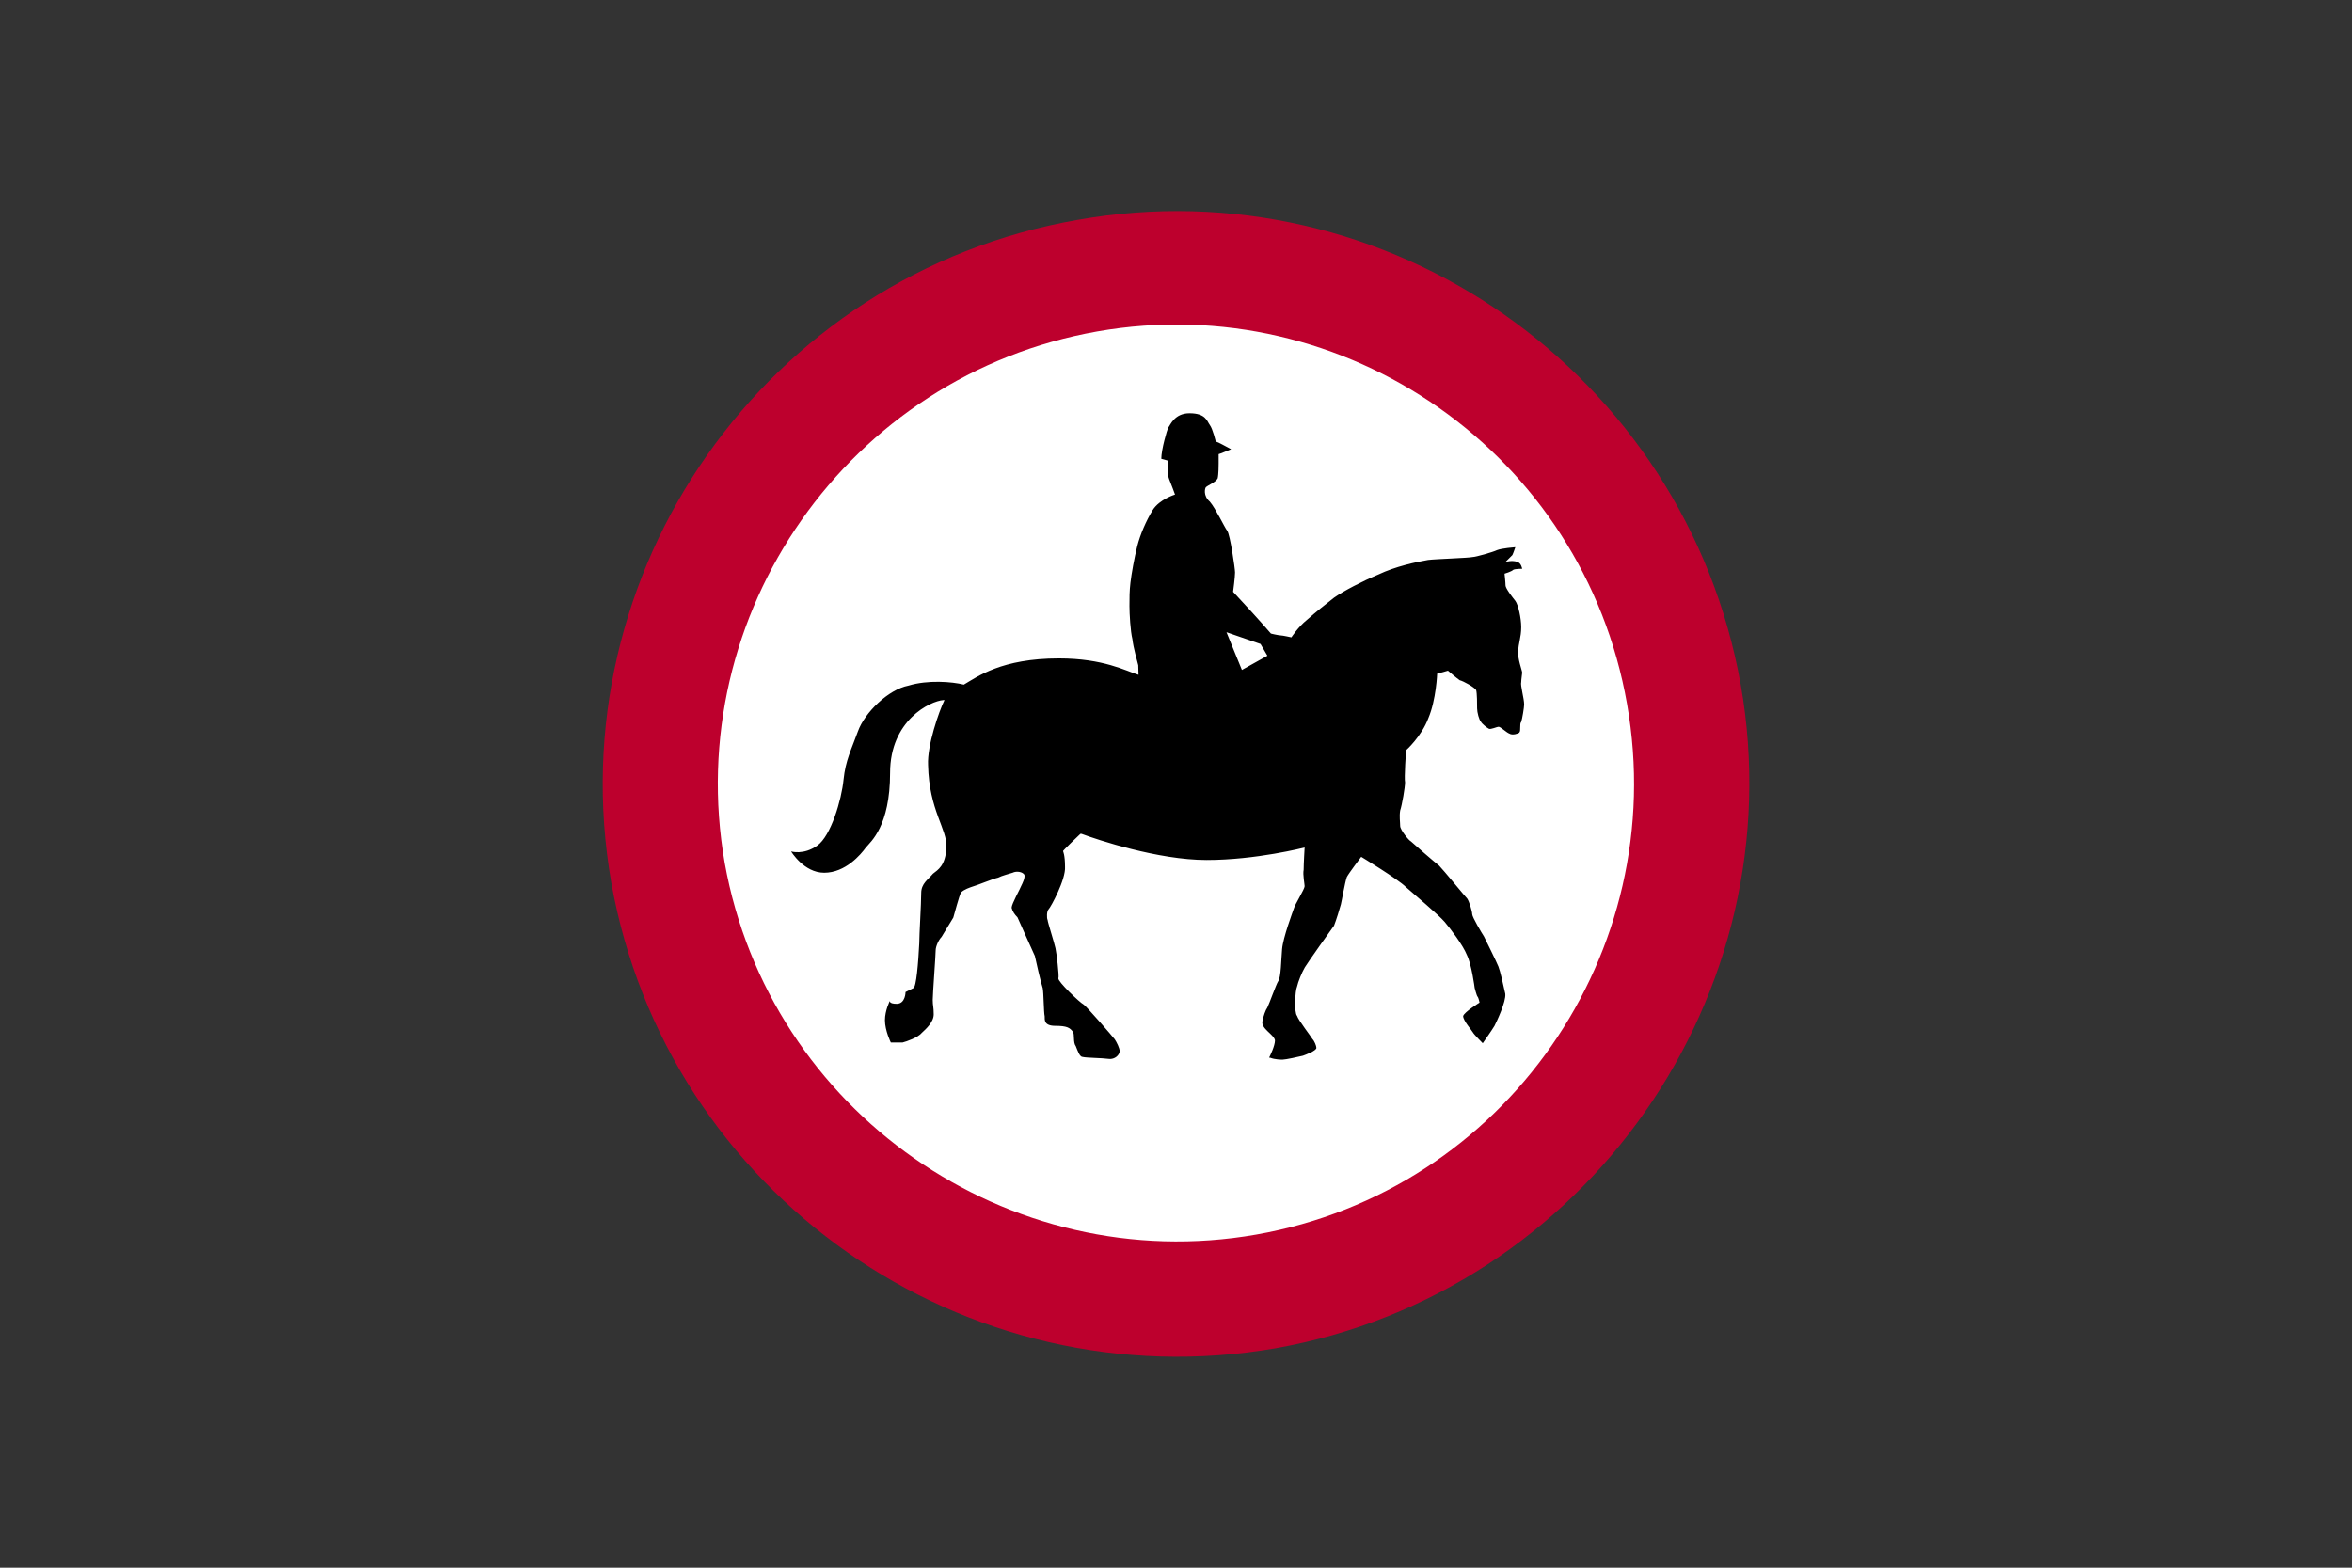 <?xml version="1.0" encoding="utf-8"?>
<!-- Generator: Adobe Illustrator 26.0.2, SVG Export Plug-In . SVG Version: 6.00 Build 0)  -->
<svg version="1.1" id="Layer_1" xmlns="http://www.w3.org/2000/svg" xmlns:xlink="http://www.w3.org/1999/xlink" x="0px" y="0px"
	 viewBox="0 0 960 640" style="enable-background:new 0 0 960 640;" xml:space="preserve">
<rect x="0" y="0" width="960" height="640" fill="#333333" stroke="none"/>
<style type="text/css">
	.st0{fill-rule:evenodd;clip-rule:evenodd;fill:#BD002D;}
	.st1{fill-rule:evenodd;clip-rule:evenodd;fill:#FFFFFF;}
	.st2{fill-rule:evenodd;clip-rule:evenodd;}
</style>
<g>
	<path class="st0" d="M439.6,89.8C312.5,112,227.4,233.5,249.5,360.3c22.6,127.1,144.1,212.2,271.3,190.1
		c126.7-22.6,211.9-144.6,189.7-270.9C687.9,152.4,566.3,67.2,439.6,89.8L439.6,89.8z"/>
	<path class="st1" d="M447.9,135.3c-101.4,17.8-169.9,115.2-152.1,217c18.2,101.4,115.6,169.5,217,151.7
		C614.2,486.2,682,388.8,664.1,287.4C646.3,185.6,549.3,117.5,447.9,135.3L447.9,135.3z"/>
	<path class="st2" d="M464.6,271.6c-0.4-1.6-2-7.1-2.4-10.7c-0.8-3.2-1.2-10.3-1.2-13.5c0-3.6,0-6,0.4-9.5s1.6-10.3,2.8-15
		s3.6-10.3,6.3-14.7c2.8-4.4,9.1-6.3,9.1-6.3s-1.6-4.4-2.4-6.3c-0.8-1.6-0.4-7.5-0.4-7.5s-1.2-0.4-2.8-0.8l0,0
		c0-3.9,2.4-11.9,2.8-12.7c0.8-0.8,2.4-5.9,8.7-5.9c6.7,0,7.1,3.2,8.3,4.8c1.2,1.6,2.4,6.7,2.4,6.7c2,0.8,4,2,6.3,3.2
		c0,0-4.8,2-5.1,2c0,1.2,0,2.4,0,3.9c0,0.4,0,4.4-0.4,6c-0.8,1.6-4,2.8-4.8,3.6l0,0c-0.4,0.4-1.2,3.5,1.6,5.9
		c2.4,2.8,5.9,10.3,7.1,11.9c1.2,1.6,3.2,15.4,3.2,17c0,2-0.8,7.9-0.8,7.9c5.1,5.5,10.3,11.1,15.4,17c-0.4,0,3.2,0.8,4,0.8
		c0.8,0,4.4,0.8,4.4,0.8s2.8-4.3,6.3-7.1c3.6-3.2,7.5-6.3,11.1-9.1c4-2.8,11.5-6.7,18.2-9.5c6.7-3.2,15.4-5.1,20.2-5.9
		c3.2-0.4,16.6-0.8,18.2-1.2c1.2,0,8.3-2,9.9-2.8c2-0.8,7.5-1.2,7.5-1.2s-0.8,2.4-1.2,3.2c-0.4,0.4-2.8,2.8-2.8,2.8s2.8-0.8,4.8,0
		c1.6,0.4,2,2.8,2,2.8s-2.8,0-3.6,0.4c-0.8,0.8-3.6,1.6-3.6,1.6s0.4,3.6,0.4,4.8c0,1.2,2.8,4.8,4,6.3c1.2,1.6,2.4,7.1,2.4,10.7
		c0,4.3-1.2,6.7-1.2,9.9c-0.4,2.8,1.6,7.9,1.6,8.7c0,0.4-0.4,2.8-0.4,3.9c-0.4,1.2,1.2,6.7,1.2,9.1l0,0c0,1.2-0.8,6-1.2,7.1
		c-0.8,0.8,0,3.6-0.8,4.4c-0.4,0.4-2.8,1.2-4,0.4c-1.2-0.4-3.6-2.8-4.4-2.8c-0.8,0-3.2,1.2-4,0.8c-0.8-0.4-2.8-2-3.2-2.8
		c-0.8-0.8-1.6-3.9-1.6-5.5s0-6.3-0.4-7.5c-0.8-1.2-5.1-3.6-6.7-4c-1.2-0.8-4.8-3.9-4.8-3.9c-1.2,0.4-2.8,0.8-4.4,1.2
		c0,0-0.4,10.7-3.6,18.2c-2.8,7.5-9.1,13.1-9.1,13.1s-0.8,11.5-0.4,13.1c0,2-1.2,9.1-2,11.5c-0.4,2.4,0,4.8,0,6.3
		c0,1.6,3.6,6,4.4,6.3c0.8,0.8,9.9,8.7,11.5,9.9c1.6,1.6,10.7,12.7,11.5,13.5c0.8,1.2,2,5.1,2,6.3c0,1.2,4,7.9,4.8,9.1
		c0.8,1.6,5.1,10.3,5.9,12.3c0.8,2,2,7.5,2.8,11.1c0.4,3.2-3.6,11.5-4.4,13.1c-1.2,2-4.8,7.1-4.8,7.1s-3.6-3.6-4-4.4
		c-0.4-0.8-4-4.8-4-6.7c0.4-1.6,6.7-5.5,6.7-5.5l0,0c0,0-0.4-2-0.8-2.4c-0.4-0.4-1.2-3.6-1.2-3.6s-1.2-9.5-3.2-13.5
		c-1.6-4-6.7-10.7-9.1-13.5s-12.3-11.1-15.8-14.2c-3.2-3.2-18.2-12.3-18.2-12.3s-5.1,6.7-5.9,8.3c-0.8,2.4-2,9.5-2.4,11.1
		c-0.4,1.6-2,6.7-2.8,8.7c-1.2,1.6-10.7,15-11.9,17c-1.2,2-2.8,6-3.2,7.9c-0.8,1.6-1.2,10.7,0,11.9c0.4,1.6,5.9,8.7,6.3,9.5
		c0.8,0.8,1.6,2.8,1.6,3.6c0,1.2-4.4,2.8-5.5,3.2c-1.6,0.4-7.1,1.6-8.3,1.6c-0.4,0-3.2,0-5.1-0.8h-0.4c0.4-0.8,2.4-4.8,2.4-7.1
		c-0.4-2.4-5.9-4.8-5.1-7.9c0.4-2,1.2-4.4,2-5.5c0.8-1.6,3.6-9.5,4.4-10.7c1.2-1.6,1.2-8.7,1.6-13.1c0.4-4.8,4.4-15.4,4.8-16.6
		c0.4-1.6,4.4-7.9,4.4-9.1c0-0.8-0.8-4.8-0.4-6.7c0-2.4,0.4-9.1,0.4-9.1s-19.8,5.1-40,5.1c-19.8,0-44.7-8.3-51.1-10.7h-0.4
		c0,0-7.5,7.1-7.1,7.1c0,0,0.8,1.6,0.8,6.3c0.4,5.2-5.9,16.7-6.7,17.4c-0.8,0.8-0.8,3.6-0.4,4.4c0,0.8,2.8,9.5,3.2,11.5
		c0.4,1.6,1.6,11.5,1.2,12.3c-0.4,1.2,8.7,9.9,10.3,10.7c1.2,0.8,11.9,13.1,12.7,14.2c0.8,1.2,2,3.6,2,4.8c0,1.6-2,3.5-4.4,3.2
		c-2.8-0.4-9.1-0.4-10.7-0.8c-1.2,0-2-2.4-2.8-4.4c-1.2-1.6-0.4-4.8-1.2-5.9c-1.2-1.6-2.4-2.4-7.1-2.4s-4.4-2.4-4.4-3.9
		c-0.4-1.6-0.4-9.5-0.8-11.5c-0.8-2.4-2.8-11.1-3.2-13.1c-0.8-1.6-6.7-15-7.1-15.8c-1.2-1.2-2-2.4-2.4-3.9c0-1.6,3.6-7.9,4-9.1
		c0.4-0.8,1.6-3.2,1.2-4.4c-0.8-1.2-3.2-1.6-4.8-0.8c-1.2,0.4-4.4,1.2-5.9,2c-2,0.4-8.7,3.2-10.3,3.6c-1.2,0.4-3.6,1.2-4.8,2.4
		c-0.8,1.2-2.8,9.1-3.2,10.3c-0.8,1.2-4,6.7-4.8,7.9c-1.2,1.2-2.4,3.9-2.4,5.5l0,0c0,2-1.2,17.8-1.2,20.2c0,2.4,0.4,2.8,0.4,5.9
		c0,3.2-3.2,6-4.8,7.5c-1.6,2-6.3,3.6-7.9,4c-1.6,0-4.8,0-4.8,0s-2.4-4.8-2.4-9.1c0-4,2-7.9,2-7.9s-0.4,1.2,2.8,1.2
		c3.6,0,3.6-4.8,3.6-4.8s1.6-0.8,3.2-1.6c1.2-0.4,2-10.3,2.4-18.2l0,0c0-3.6,0.8-16.2,0.8-20.6c0-3.9,2.8-5.5,4.8-7.9
		c2-1.6,5.1-3.2,5.5-10.7s-7.1-15.1-7.5-33.7c-0.4-7.9,4.4-21.8,6.7-26.5h-0.4c-5.5,0.4-21.8,8.3-21.8,29.7
		c0,21.8-7.9,28.1-9.9,30.5c-2,2.8-8.3,10.3-17,10.3c-8.3,0-13.5-8.7-13.5-8.7s5.1,1.6,10.7-2.4c5.5-3.9,9.9-18.6,10.7-26.9
		c0.8-7.9,3.2-12.3,5.9-19.8s12.3-17,20.6-18.6c7.9-2.4,17.8-1.6,22.6-0.4l0,0c5.5-3.2,15.4-10.7,38.8-10.7
		c18.2,0,27.3,5.1,32.5,6.7L464.6,271.6z M506.9,273.5l-6.3-15.4l13.9,4.8l2.8,4.8L506.9,273.5z"/>
</g>
</svg>
